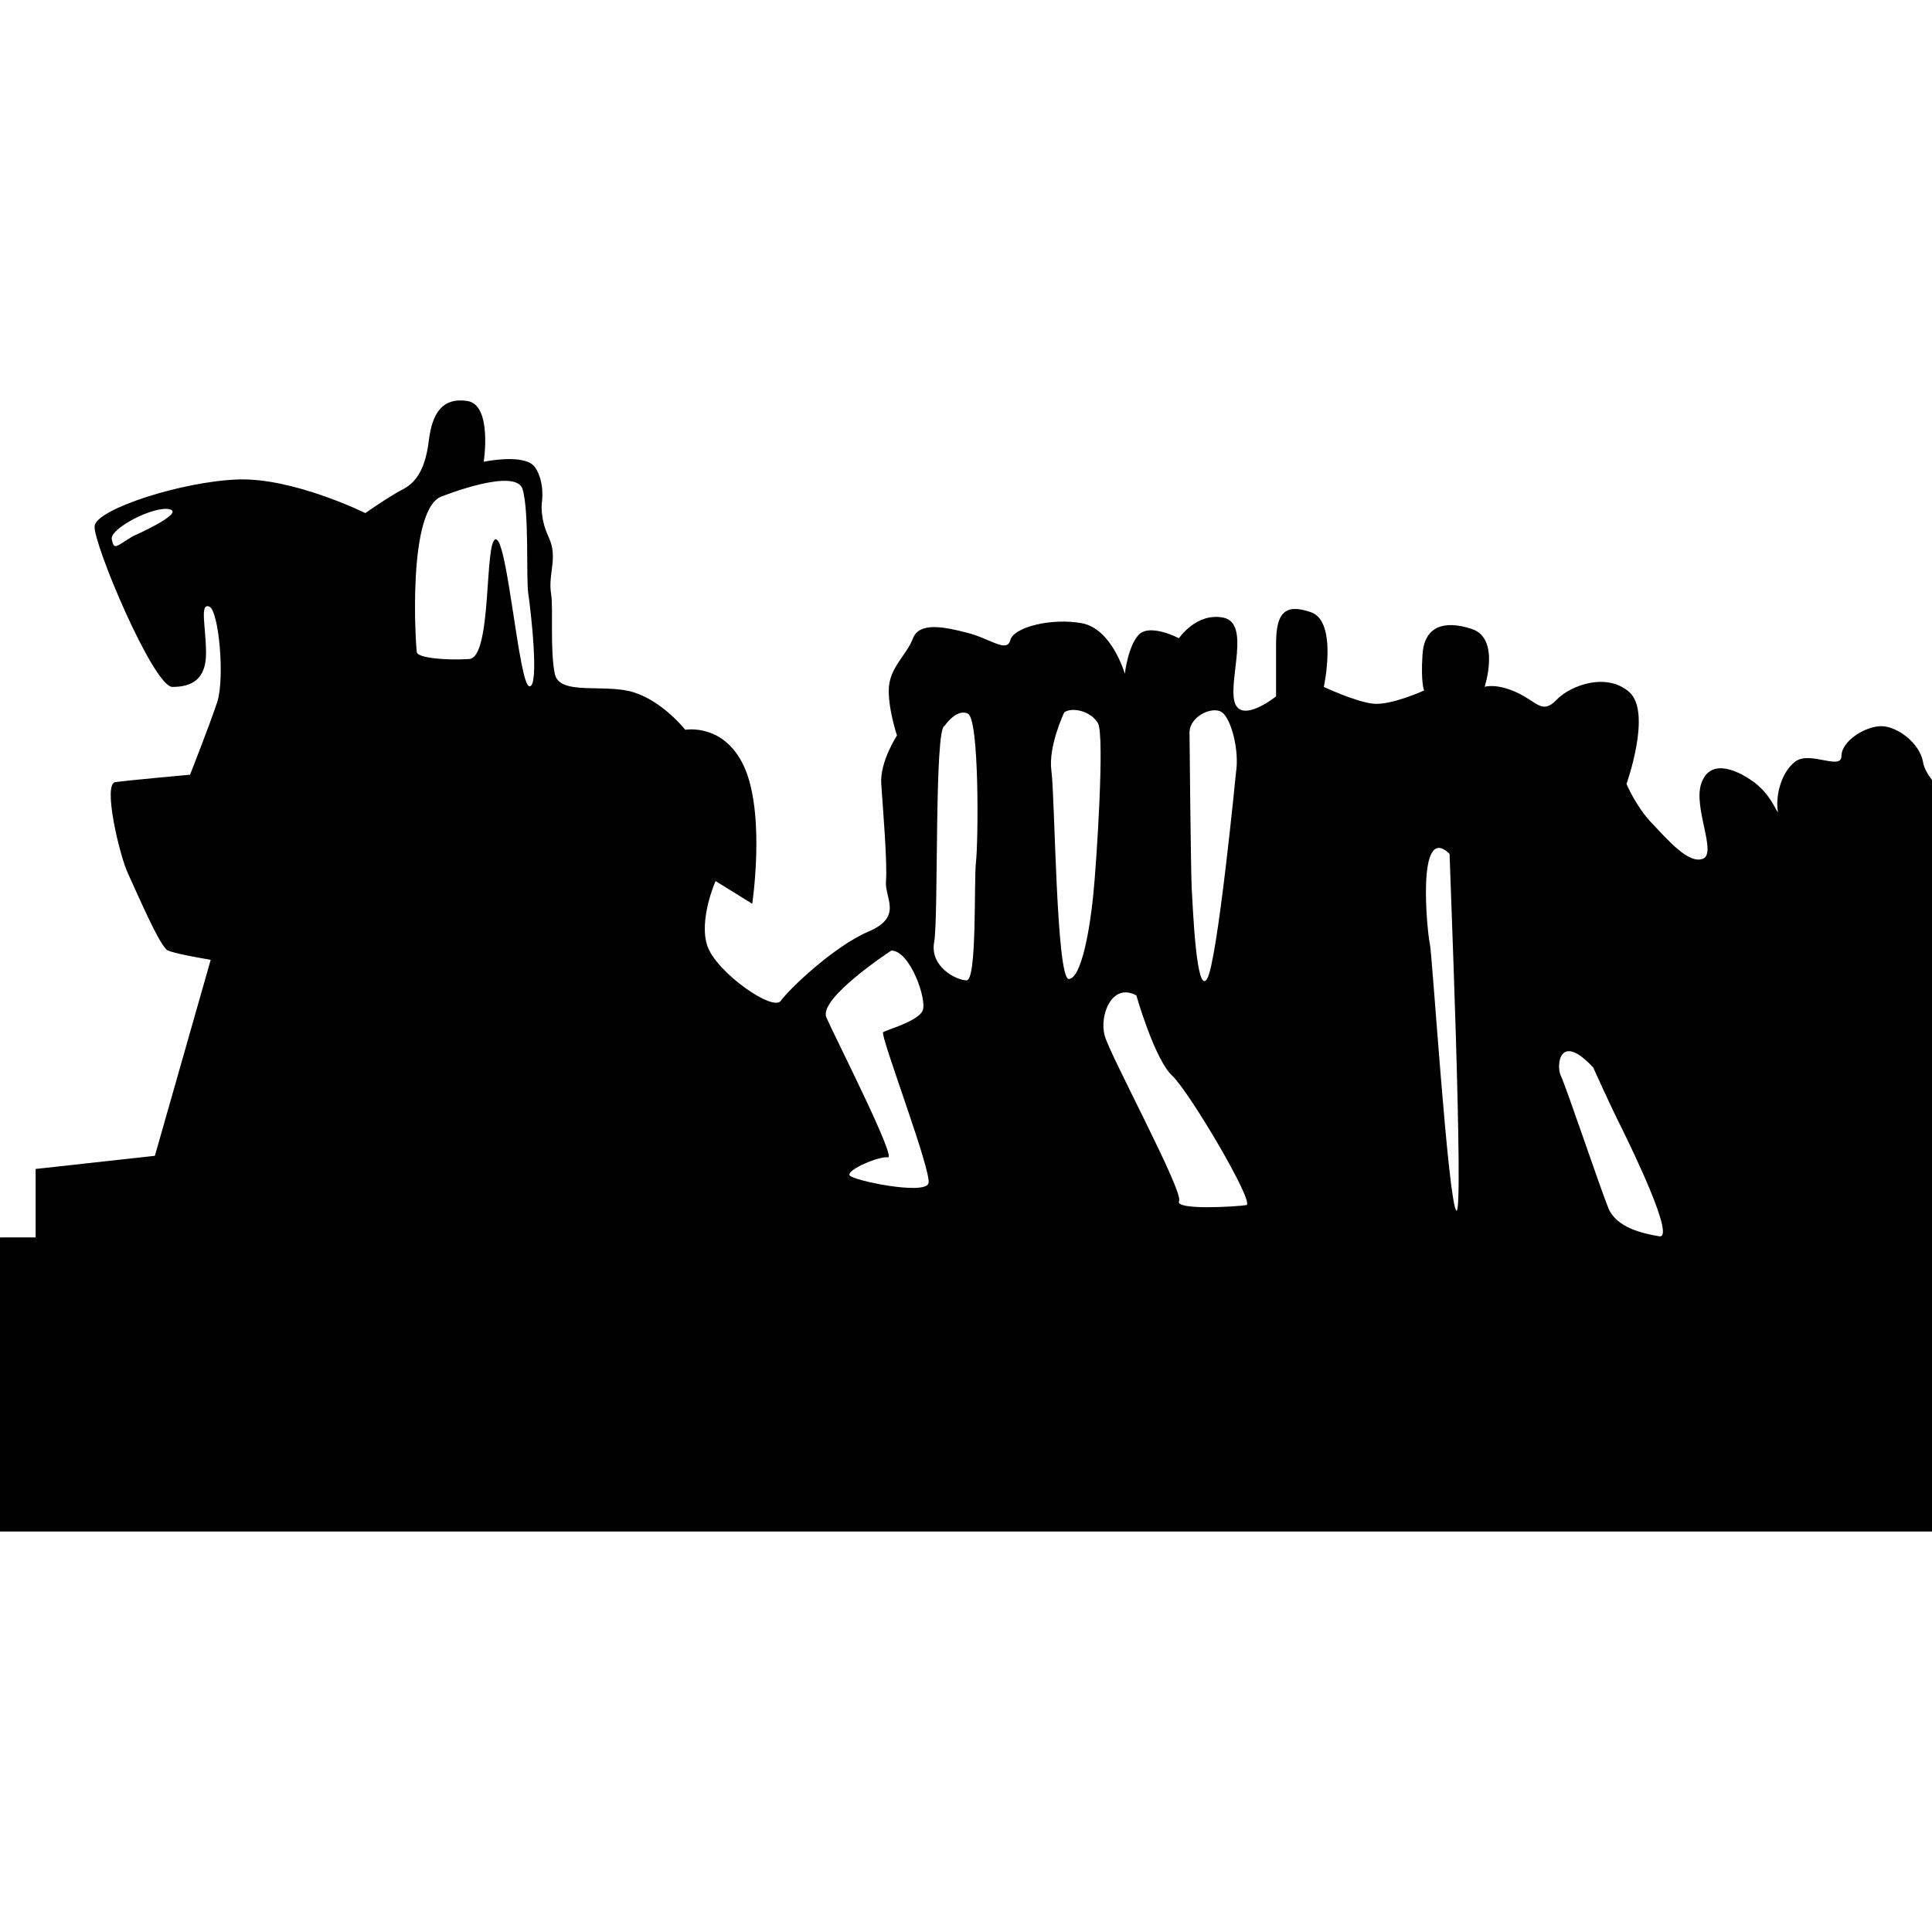 <?xml version="1.0" encoding="iso-8859-1"?>
<!-- Generator: Adobe Illustrator 16.0.0, SVG Export Plug-In . SVG Version: 6.00 Build 0)  -->
<!DOCTYPE svg PUBLIC "-//W3C//DTD SVG 1.1//EN" "http://www.w3.org/Graphics/SVG/1.1/DTD/svg11.dtd">
<svg version="1.1" id="Capa_1" xmlns="http://www.w3.org/2000/svg" xmlns:xlink="http://www.w3.org/1999/xlink" x="0px" y="0px"
	 width="70.099px" height="70.099px" viewBox="0 0 70.099 70.099" style="enable-background:new 0 0 70.099 70.099;"
	 xml:space="preserve">
<g>
	<path d="M70.099,28.302c-0.157-0.214-0.294-0.435-0.328-0.666c-0.123-0.679-0.938-1.288-1.513-1.288
		c-0.582,0-1.444,0.542-1.444,1.081c0,0.544-1.156-0.205-1.681,0.207c-0.517,0.4-0.688,1.217-0.64,1.689
		c0.065,0.481-0.105-0.399-0.858-0.95c-0.75-0.539-1.626-0.81-1.913,0.07c-0.284,0.876,0.581,2.514,0.064,2.714
		c-0.517,0.202-1.27-0.681-1.851-1.291c-0.575-0.602-0.921-1.423-0.921-1.423s0.921-2.572,0.116-3.321
		c-0.811-0.739-2.132-0.274-2.655,0.269c-0.521,0.544-0.698,0.072-1.444-0.269c-0.746-0.344-1.164-0.204-1.164-0.204
		s0.582-1.762-0.469-2.1c-1.033-0.339-1.728-0.074-1.786,0.943c-0.065,1.02,0.059,1.29,0.059,1.29s-1.208,0.549-1.845,0.479
		c-0.637-0.065-1.793-0.609-1.793-0.609s0.513-2.372-0.466-2.709c-0.979-0.344-1.267,0.067-1.267,1.15c0,1.086,0,1.902,0,1.902
		s-1.266,1.02-1.506,0.204c-0.226-0.818,0.586-2.857-0.403-3.059c-0.979-0.2-1.615,0.746-1.615,0.746s-1.04-0.544-1.451-0.134
		c-0.396,0.404-0.513,1.424-0.513,1.424s-0.459-1.624-1.555-1.834c-1.093-0.202-2.484,0.137-2.601,0.618
		c-0.119,0.472-0.753-0.073-1.565-0.273c-0.81-0.208-1.731-0.406-1.966,0.203c-0.231,0.606-0.806,1.017-0.873,1.763
		c-0.049,0.739,0.294,1.762,0.294,1.762s-0.628,0.95-0.571,1.763c0.056,0.821,0.228,2.912,0.171,3.518
		c-0.055,0.617,0.635,1.293-0.636,1.834c-1.273,0.546-2.892,2.106-3.179,2.511c-0.284,0.406-2.31-1.019-2.656-1.965
		c-0.344-0.95,0.288-2.38,0.288-2.38l1.331,0.824c0,0,0.458-3.052-0.228-4.818c-0.705-1.766-2.201-1.494-2.201-1.494
		s-0.802-1.015-1.848-1.352c-1.044-0.344-2.723,0.137-2.887-0.679c-0.176-0.818-0.053-2.43-0.133-2.892
		c-0.124-0.739,0.263-1.314-0.087-2.06c-0.344-0.739-0.246-1.29-0.246-1.29s0.109-0.695-0.238-1.234
		c-0.347-0.545-1.875-0.217-1.875-0.217s0.323-2.07-0.599-2.207c-0.924-0.134-1.271,0.472-1.391,1.427
		c-0.115,0.941-0.402,1.492-0.92,1.766c-0.524,0.269-1.384,0.876-1.384,0.876s-2.608-1.29-4.624-1.22
		c-2.024,0.07-5.147,1.08-5.2,1.692c-0.06,0.618,2.134,5.835,2.825,5.835c0.693,0,1.218-0.271,1.218-1.22s-0.241-1.833,0.117-1.696
		c0.344,0.134,0.571,2.575,0.291,3.46c-0.291,0.88-0.989,2.642-0.989,2.642s-2.249,0.202-2.712,0.269
		c-0.465,0.07,0.169,2.708,0.463,3.319c0.288,0.613,1.152,2.649,1.439,2.786c0.291,0.134,1.561,0.341,1.561,0.341l-2.026,7.112
		l-4.327,0.477v2.484H0v10.67h70.099V28.302z M4.818,19.458c-0.638,0.388-0.676,0.508-0.763,0.109
		c-0.079-0.394,1.559-1.237,2.108-1.086C6.708,18.628,4.818,19.458,4.818,19.458z M19.207,24.901
		c-0.381-0.046-0.795-5.38-1.223-5.333c-0.416,0.051-0.122,4.303-0.963,4.344c-0.844,0.053-1.856-0.041-1.896-0.241
		c-0.041-0.197-0.378-5.34,0.963-5.681c0,0,2.611-1.037,2.871-0.248c0.248,0.794,0.125,3.311,0.21,3.809
		C19.246,22.04,19.585,24.952,19.207,24.901z M30.823,42.64c-0.084-0.202,1.056-0.691,1.391-0.65
		c0.333,0.062-1.937-4.394-2.231-5.075c-0.298-0.694,2.358-2.426,2.358-2.426c0.676,0,1.304,1.78,1.136,2.18
		c-0.173,0.39-1.304,0.691-1.434,0.783c-0.124,0.104,1.769,5.041,1.646,5.482C33.561,43.375,30.911,42.828,30.823,42.64z
		 M35.411,31.278c-0.08,0.69,0.046,4.292-0.341,4.292c-0.371,0-1.334-0.493-1.177-1.379c0.166-0.887,0-7.805,0.381-7.854
		c0,0,0.425-0.64,0.843-0.445C35.541,26.092,35.495,30.585,35.411,31.278z M39.663,32.512c-0.12,1.184-0.421,2.965-0.876,3.01
		c-0.467,0.048-0.51-6.665-0.639-7.555c-0.123-0.89,0.468-2.123,0.468-2.123c0.287-0.197,0.961-0.05,1.222,0.398
		C40.087,26.684,39.786,31.324,39.663,32.512z M44.337,25.844c0.339,0.245,0.633,1.381,0.51,2.175c0,0-0.674,6.914-1.054,7.506
		c-0.387,0.592-0.51-2.568-0.555-3.308c-0.034-0.739-0.078-5.578-0.078-5.578C43.112,25.994,44.002,25.601,44.337,25.844z
		 M45.22,43.725c-0.335,0.055-2.611,0.198-2.44-0.147c0.165-0.349-2.478-5.239-2.692-5.981c-0.22-0.736,0.253-1.968,1.143-1.479
		c0,0,0.66,2.32,1.301,2.912C43.161,39.621,45.555,43.677,45.22,43.725z M52.841,43.923c-0.301-0.301-0.876-9.337-0.962-9.683
		c-0.089-0.351-0.51-4.447,0.716-3.259C52.584,30.98,53.129,44.224,52.841,43.923z M60.203,44.857
		c-0.589-0.104-1.561-0.302-1.854-1.041c-0.295-0.732-1.547-4.448-1.719-4.787c-0.171-0.356-0.055-1.626,1.178-0.295
		c0,0,0.588,1.314,1.013,2.16C59.238,41.739,60.798,44.956,60.203,44.857z"/>
</g>
<g>
</g>
<g>
</g>
<g>
</g>
<g>
</g>
<g>
</g>
<g>
</g>
<g>
</g>
<g>
</g>
<g>
</g>
<g>
</g>
<g>
</g>
<g>
</g>
<g>
</g>
<g>
</g>
<g>
</g>
</svg>
